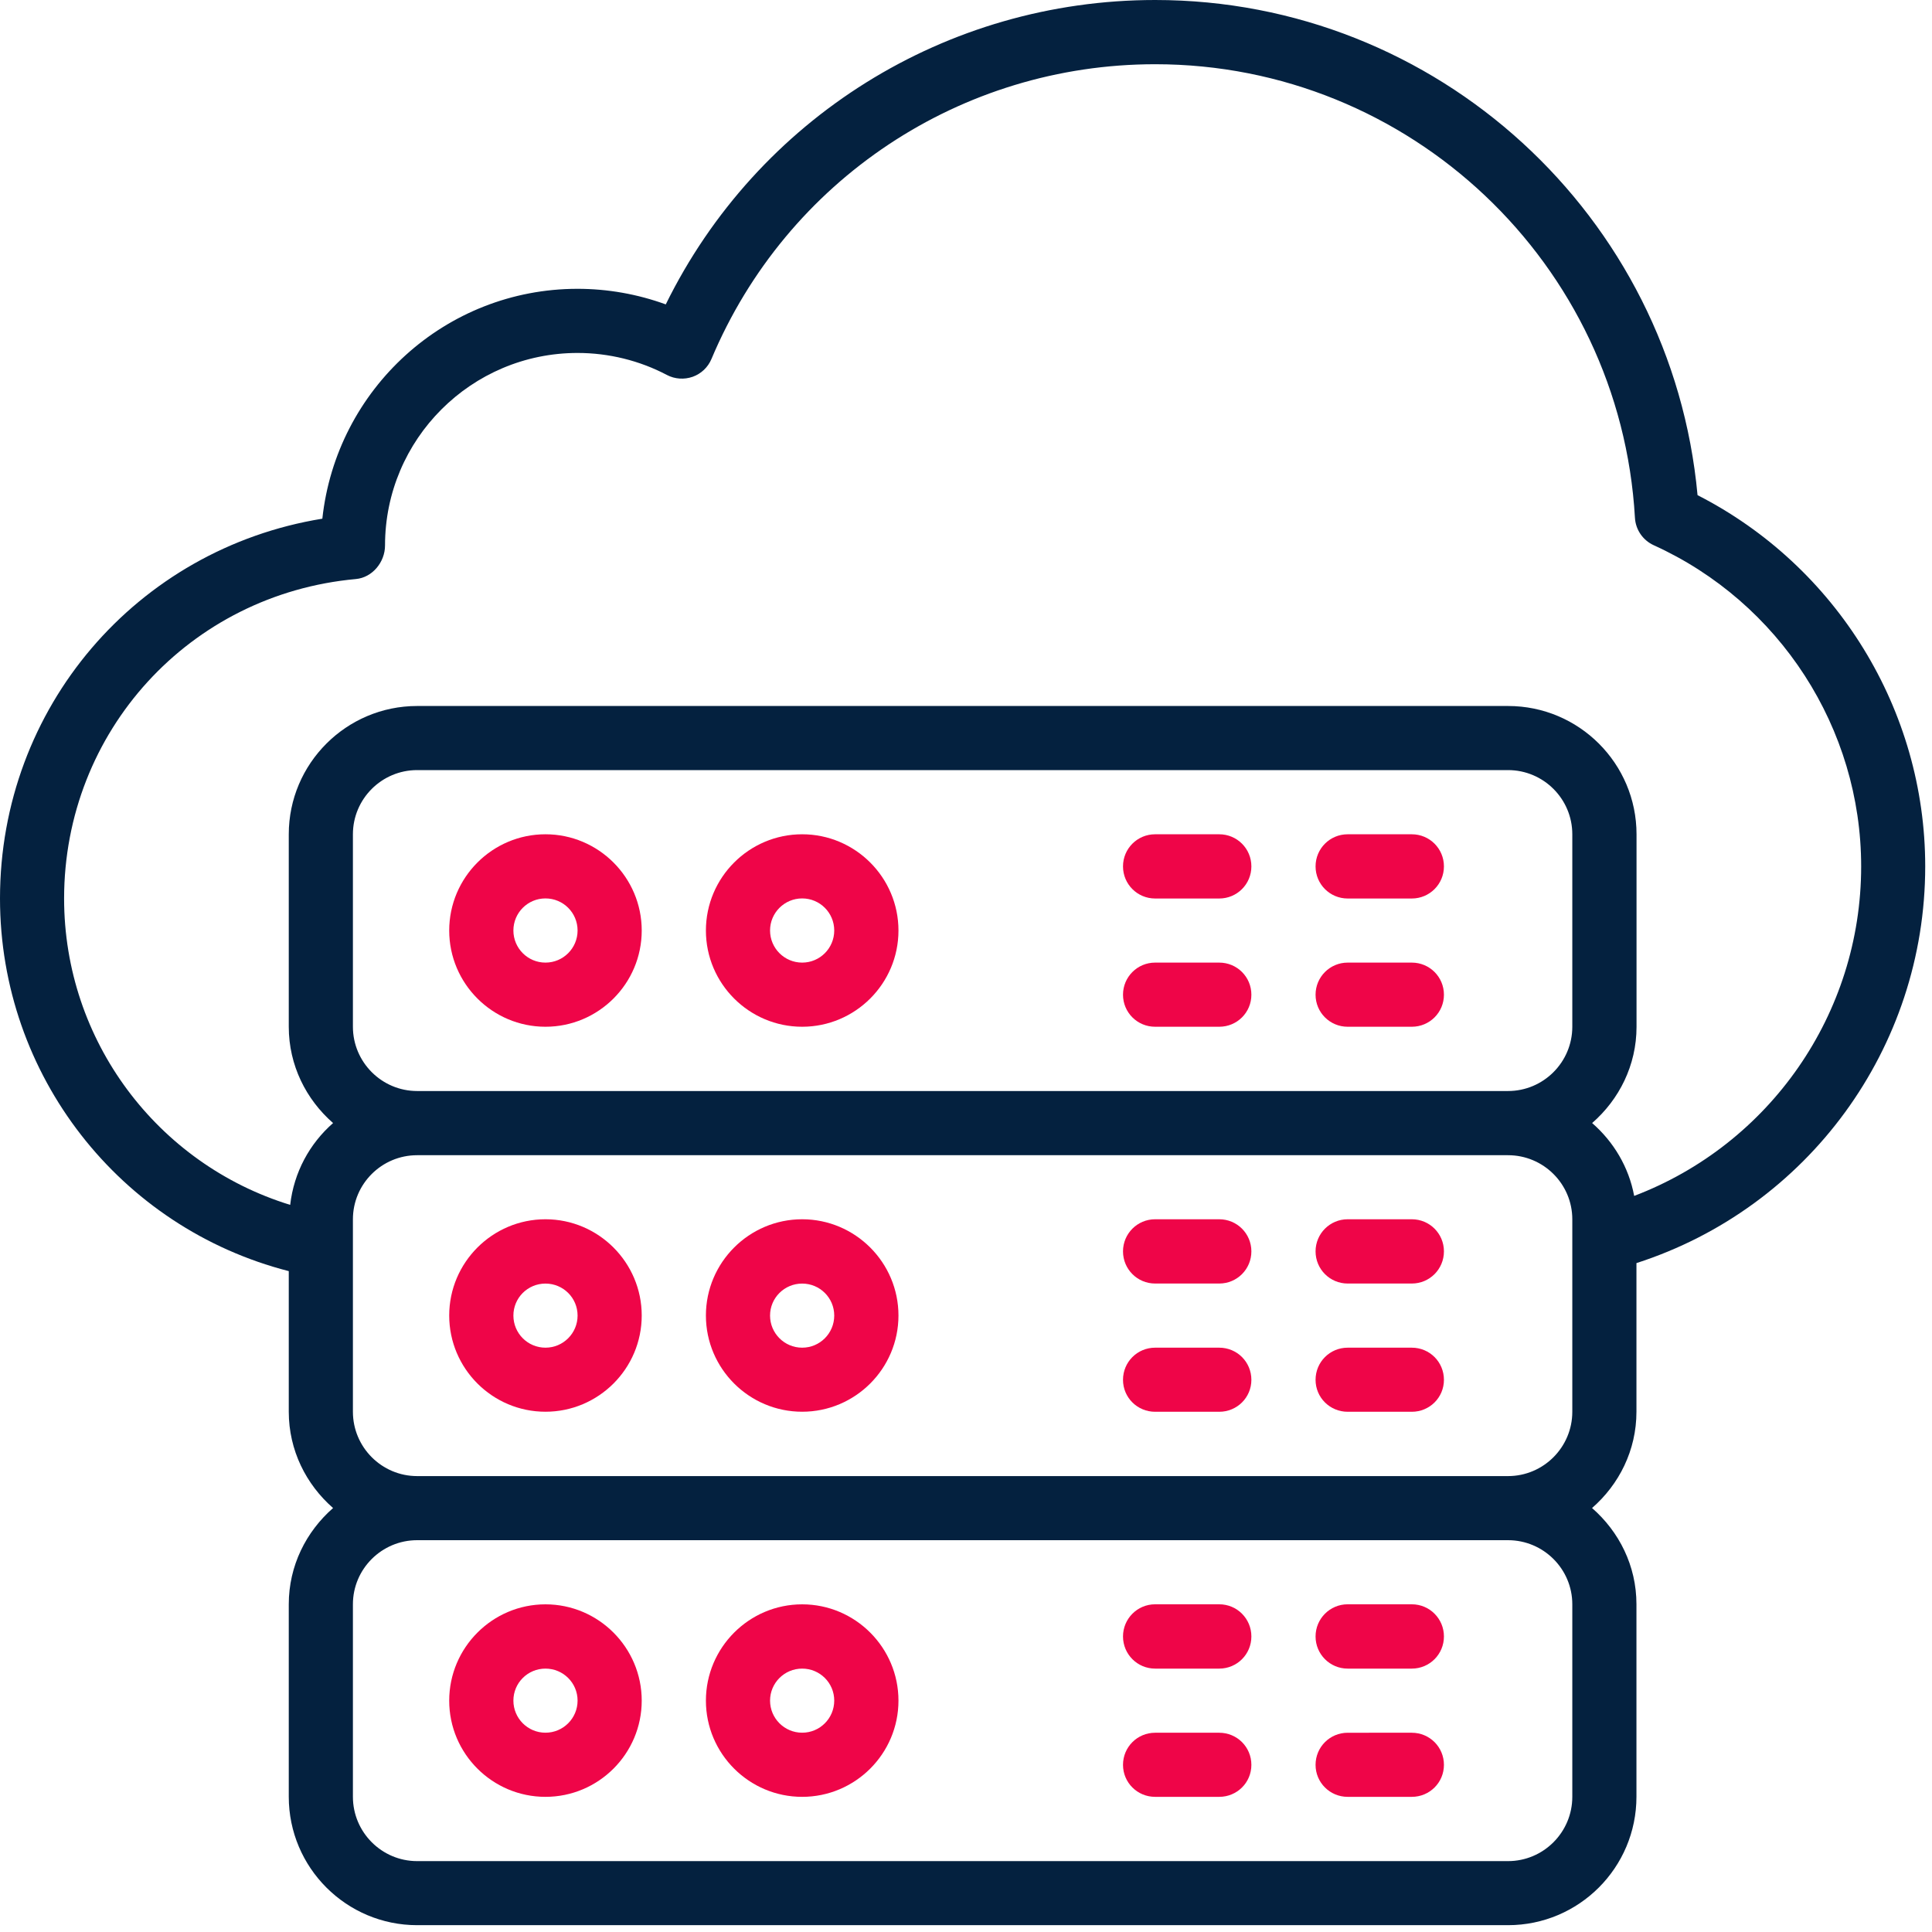<?xml version="1.0" encoding="utf-8"?>
<!-- Generator: Adobe Illustrator 16.0.0, SVG Export Plug-In . SVG Version: 6.00 Build 0)  -->
<!DOCTYPE svg PUBLIC "-//W3C//DTD SVG 1.1//EN" "http://www.w3.org/Graphics/SVG/1.1/DTD/svg11.dtd">
<svg version="1.1" id="Layer_1" xmlns="http://www.w3.org/2000/svg" xmlns:xlink="http://www.w3.org/1999/xlink" x="0px" y="0px"
	 width="45px" height="45px" viewBox="0 0 45 45" enable-background="new 0 0 45 45" xml:space="preserve">
<path fill="#04213F" d="M6.726,29.607v3.275c0,0.898,0.405,1.695,1.032,2.243c-0.627,0.549-1.032,1.344-1.032,2.241v4.484
	c0,1.651,1.341,2.991,2.99,2.991h25.409c1.651,0,2.991-1.34,2.991-2.991v-4.484c0-0.897-0.405-1.692-1.034-2.241
	c0.629-0.548,1.034-1.345,1.034-2.243V29.42c3.987-1.285,6.726-5.001,6.726-9.241c0-3.646-2.066-6.993-5.303-8.646
	C38.941,5.03,33.476,0,26.905,0c-4.874,0-9.269,2.759-11.398,7.09c-0.656-0.239-1.354-0.363-2.055-0.363
	c-3.076,0-5.617,2.334-5.944,5.354C3.185,12.783,0,16.478,0,20.927C0,25.047,2.793,28.599,6.726,29.607z M36.622,37.367v4.484
	c0,0.826-0.672,1.498-1.497,1.498H9.716c-0.824,0-1.496-0.672-1.496-1.498v-4.484c0-0.823,0.671-1.493,1.496-1.493h25.409
	C35.95,35.874,36.622,36.544,36.622,37.367z M9.716,34.381c-0.824,0-1.496-0.672-1.496-1.498v-4.483
	c0-0.824,0.671-1.493,1.496-1.493h25.409c0.825,0,1.497,0.669,1.497,1.493v4.483c0,0.826-0.672,1.498-1.497,1.498H9.716z
	 M8.22,23.915v-4.483c0-0.824,0.671-1.495,1.496-1.495h25.409c0.825,0,1.497,0.67,1.497,1.495v4.483
	c0,0.825-0.672,1.497-1.497,1.497H9.716C8.892,25.412,8.22,24.74,8.22,23.915z M8.289,13.487c0.385-0.035,0.679-0.395,0.679-0.782
	c0-2.474,2.011-4.484,4.485-4.484c0.725,0,1.444,0.177,2.081,0.513c0.185,0.097,0.403,0.111,0.6,0.042
	c0.198-0.071,0.356-0.221,0.437-0.414c1.753-4.171,5.809-6.866,10.335-6.866c5.929,0,10.836,4.642,11.175,10.565
	c0.016,0.277,0.185,0.523,0.437,0.638c2.937,1.333,4.832,4.27,4.832,7.481c0,3.442-2.137,6.477-5.287,7.675
	c-0.125-0.673-0.481-1.264-0.979-1.697c0.629-0.548,1.034-1.345,1.034-2.242v-4.483c0-1.649-1.34-2.989-2.991-2.989H9.716
	c-1.648,0-2.99,1.34-2.99,2.989v4.483c0,0.897,0.405,1.694,1.032,2.242c-0.546,0.479-0.912,1.146-0.999,1.906
	c-3.096-0.952-5.266-3.825-5.266-7.136C1.494,17.038,4.415,13.84,8.289,13.487z"/>
<path fill="#EF0548" d="M12.705,19.432c-1.236,0-2.242,1.006-2.242,2.242s1.006,2.241,2.242,2.241s2.242-1.005,2.242-2.241
	S13.94,19.432,12.705,19.432z M12.705,22.421c-0.413,0-0.747-0.335-0.747-0.748c0-0.412,0.333-0.747,0.747-0.747
	s0.748,0.334,0.748,0.747C13.453,22.086,13.118,22.421,12.705,22.421z"/>
<path fill="#EF0548" d="M18.684,19.432c-1.236,0-2.242,1.006-2.242,2.242s1.006,2.241,2.242,2.241c1.236,0,2.243-1.005,2.243-2.241
	S19.92,19.432,18.684,19.432z M18.684,22.421c-0.413,0-0.748-0.335-0.748-0.748c0-0.412,0.335-0.747,0.748-0.747
	c0.413,0,0.747,0.334,0.747,0.747C19.431,22.086,19.097,22.421,18.684,22.421z"/>
<path fill="#EF0548" d="M12.705,28.399c-1.236,0-2.242,1.007-2.242,2.242c0,1.236,1.006,2.241,2.242,2.241s2.242-1.005,2.242-2.241
	C14.947,29.406,13.94,28.399,12.705,28.399z M12.705,31.39c-0.413,0-0.747-0.335-0.747-0.748c0-0.412,0.333-0.745,0.747-0.745
	s0.748,0.333,0.748,0.745C13.453,31.055,13.118,31.39,12.705,31.39z"/>
<path fill="#EF0548" d="M18.684,28.399c-1.236,0-2.242,1.007-2.242,2.242c0,1.236,1.006,2.241,2.242,2.241
	c1.236,0,2.243-1.005,2.243-2.241C20.927,29.406,19.92,28.399,18.684,28.399z M18.684,31.39c-0.413,0-0.748-0.335-0.748-0.748
	c0-0.412,0.335-0.745,0.748-0.745c0.413,0,0.747,0.333,0.747,0.745C19.431,31.055,19.097,31.39,18.684,31.39z"/>
<path fill="#EF0548" d="M12.705,41.852c1.236,0,2.242-1.005,2.242-2.241c0-1.235-1.006-2.243-2.242-2.243s-2.242,1.008-2.242,2.243
	C10.462,40.847,11.469,41.852,12.705,41.852z M12.705,38.865c0.413,0,0.748,0.333,0.748,0.745c0,0.413-0.335,0.748-0.748,0.748
	s-0.747-0.335-0.747-0.748C11.958,39.198,12.292,38.865,12.705,38.865z"/>
<path fill="#EF0548" d="M18.684,41.852c1.236,0,2.243-1.005,2.243-2.241c0-1.235-1.006-2.243-2.243-2.243
	c-1.236,0-2.242,1.008-2.242,2.243C16.442,40.847,17.448,41.852,18.684,41.852z M18.684,38.865c0.413,0,0.747,0.333,0.747,0.745
	c0,0.413-0.334,0.748-0.747,0.748c-0.413,0-0.748-0.335-0.748-0.748C17.937,39.198,18.271,38.865,18.684,38.865z"/>
<path fill="#EF0548" d="M28.398,19.432h-1.493c-0.414,0-0.748,0.334-0.748,0.748s0.334,0.748,0.748,0.748h1.493
	c0.416,0,0.749-0.335,0.749-0.748S28.814,19.432,28.398,19.432z"/>
<path fill="#EF0548" d="M28.398,22.421h-1.493c-0.414,0-0.748,0.335-0.748,0.748c0,0.413,0.334,0.746,0.748,0.746h1.493
	c0.416,0,0.749-0.333,0.749-0.746C29.147,22.755,28.814,22.421,28.398,22.421z"/>
<path fill="#EF0548" d="M32.883,19.432H31.39c-0.414,0-0.748,0.334-0.748,0.748s0.334,0.748,0.748,0.748h1.493
	c0.416,0,0.749-0.335,0.749-0.748S33.299,19.432,32.883,19.432z"/>
<path fill="#EF0548" d="M32.883,22.421H31.39c-0.414,0-0.748,0.335-0.748,0.748c0,0.413,0.334,0.746,0.748,0.746h1.493
	c0.416,0,0.749-0.333,0.749-0.746C33.632,22.755,33.299,22.421,32.883,22.421z"/>
<path fill="#EF0548" d="M28.398,28.399h-1.493c-0.414,0-0.748,0.335-0.748,0.748c0,0.414,0.334,0.749,0.748,0.749h1.493
	c0.416,0,0.749-0.335,0.749-0.749C29.147,28.734,28.814,28.399,28.398,28.399z"/>
<path fill="#EF0548" d="M28.398,31.39h-1.493c-0.414,0-0.748,0.333-0.748,0.749c0,0.412,0.334,0.744,0.748,0.744h1.493
	c0.416,0,0.749-0.332,0.749-0.744C29.147,31.723,28.814,31.39,28.398,31.39z"/>
<path fill="#EF0548" d="M32.883,28.399H31.39c-0.414,0-0.748,0.335-0.748,0.748c0,0.414,0.334,0.749,0.748,0.749h1.493
	c0.416,0,0.749-0.335,0.749-0.749C33.632,28.734,33.299,28.399,32.883,28.399z"/>
<path fill="#EF0548" d="M32.883,31.39H31.39c-0.414,0-0.748,0.333-0.748,0.749c0,0.412,0.334,0.744,0.748,0.744h1.493
	c0.416,0,0.749-0.332,0.749-0.744C33.632,31.723,33.299,31.39,32.883,31.39z"/>
<path fill="#EF0548" d="M26.905,38.865h1.493c0.416,0,0.749-0.335,0.749-0.749c0-0.413-0.333-0.749-0.749-0.749h-1.493
	c-0.414,0-0.748,0.336-0.748,0.749C26.157,38.53,26.491,38.865,26.905,38.865z"/>
<path fill="#EF0548" d="M26.905,41.852h1.493c0.416,0,0.749-0.333,0.749-0.745c0-0.415-0.333-0.748-0.749-0.748h-1.493
	c-0.414,0-0.748,0.333-0.748,0.748C26.157,41.519,26.491,41.852,26.905,41.852z"/>
<path fill="#EF0548" d="M31.39,38.865h1.493c0.416,0,0.749-0.335,0.749-0.749c0-0.413-0.333-0.749-0.749-0.749H31.39
	c-0.414,0-0.748,0.336-0.748,0.749C30.642,38.53,30.976,38.865,31.39,38.865z"/>
<path fill="#EF0548" d="M31.39,41.852h1.493c0.416,0,0.749-0.333,0.749-0.745c0-0.415-0.333-0.748-0.749-0.748H31.39
	c-0.414,0-0.748,0.333-0.748,0.748C30.642,41.519,30.976,41.852,31.39,41.852z"/>
</svg>
